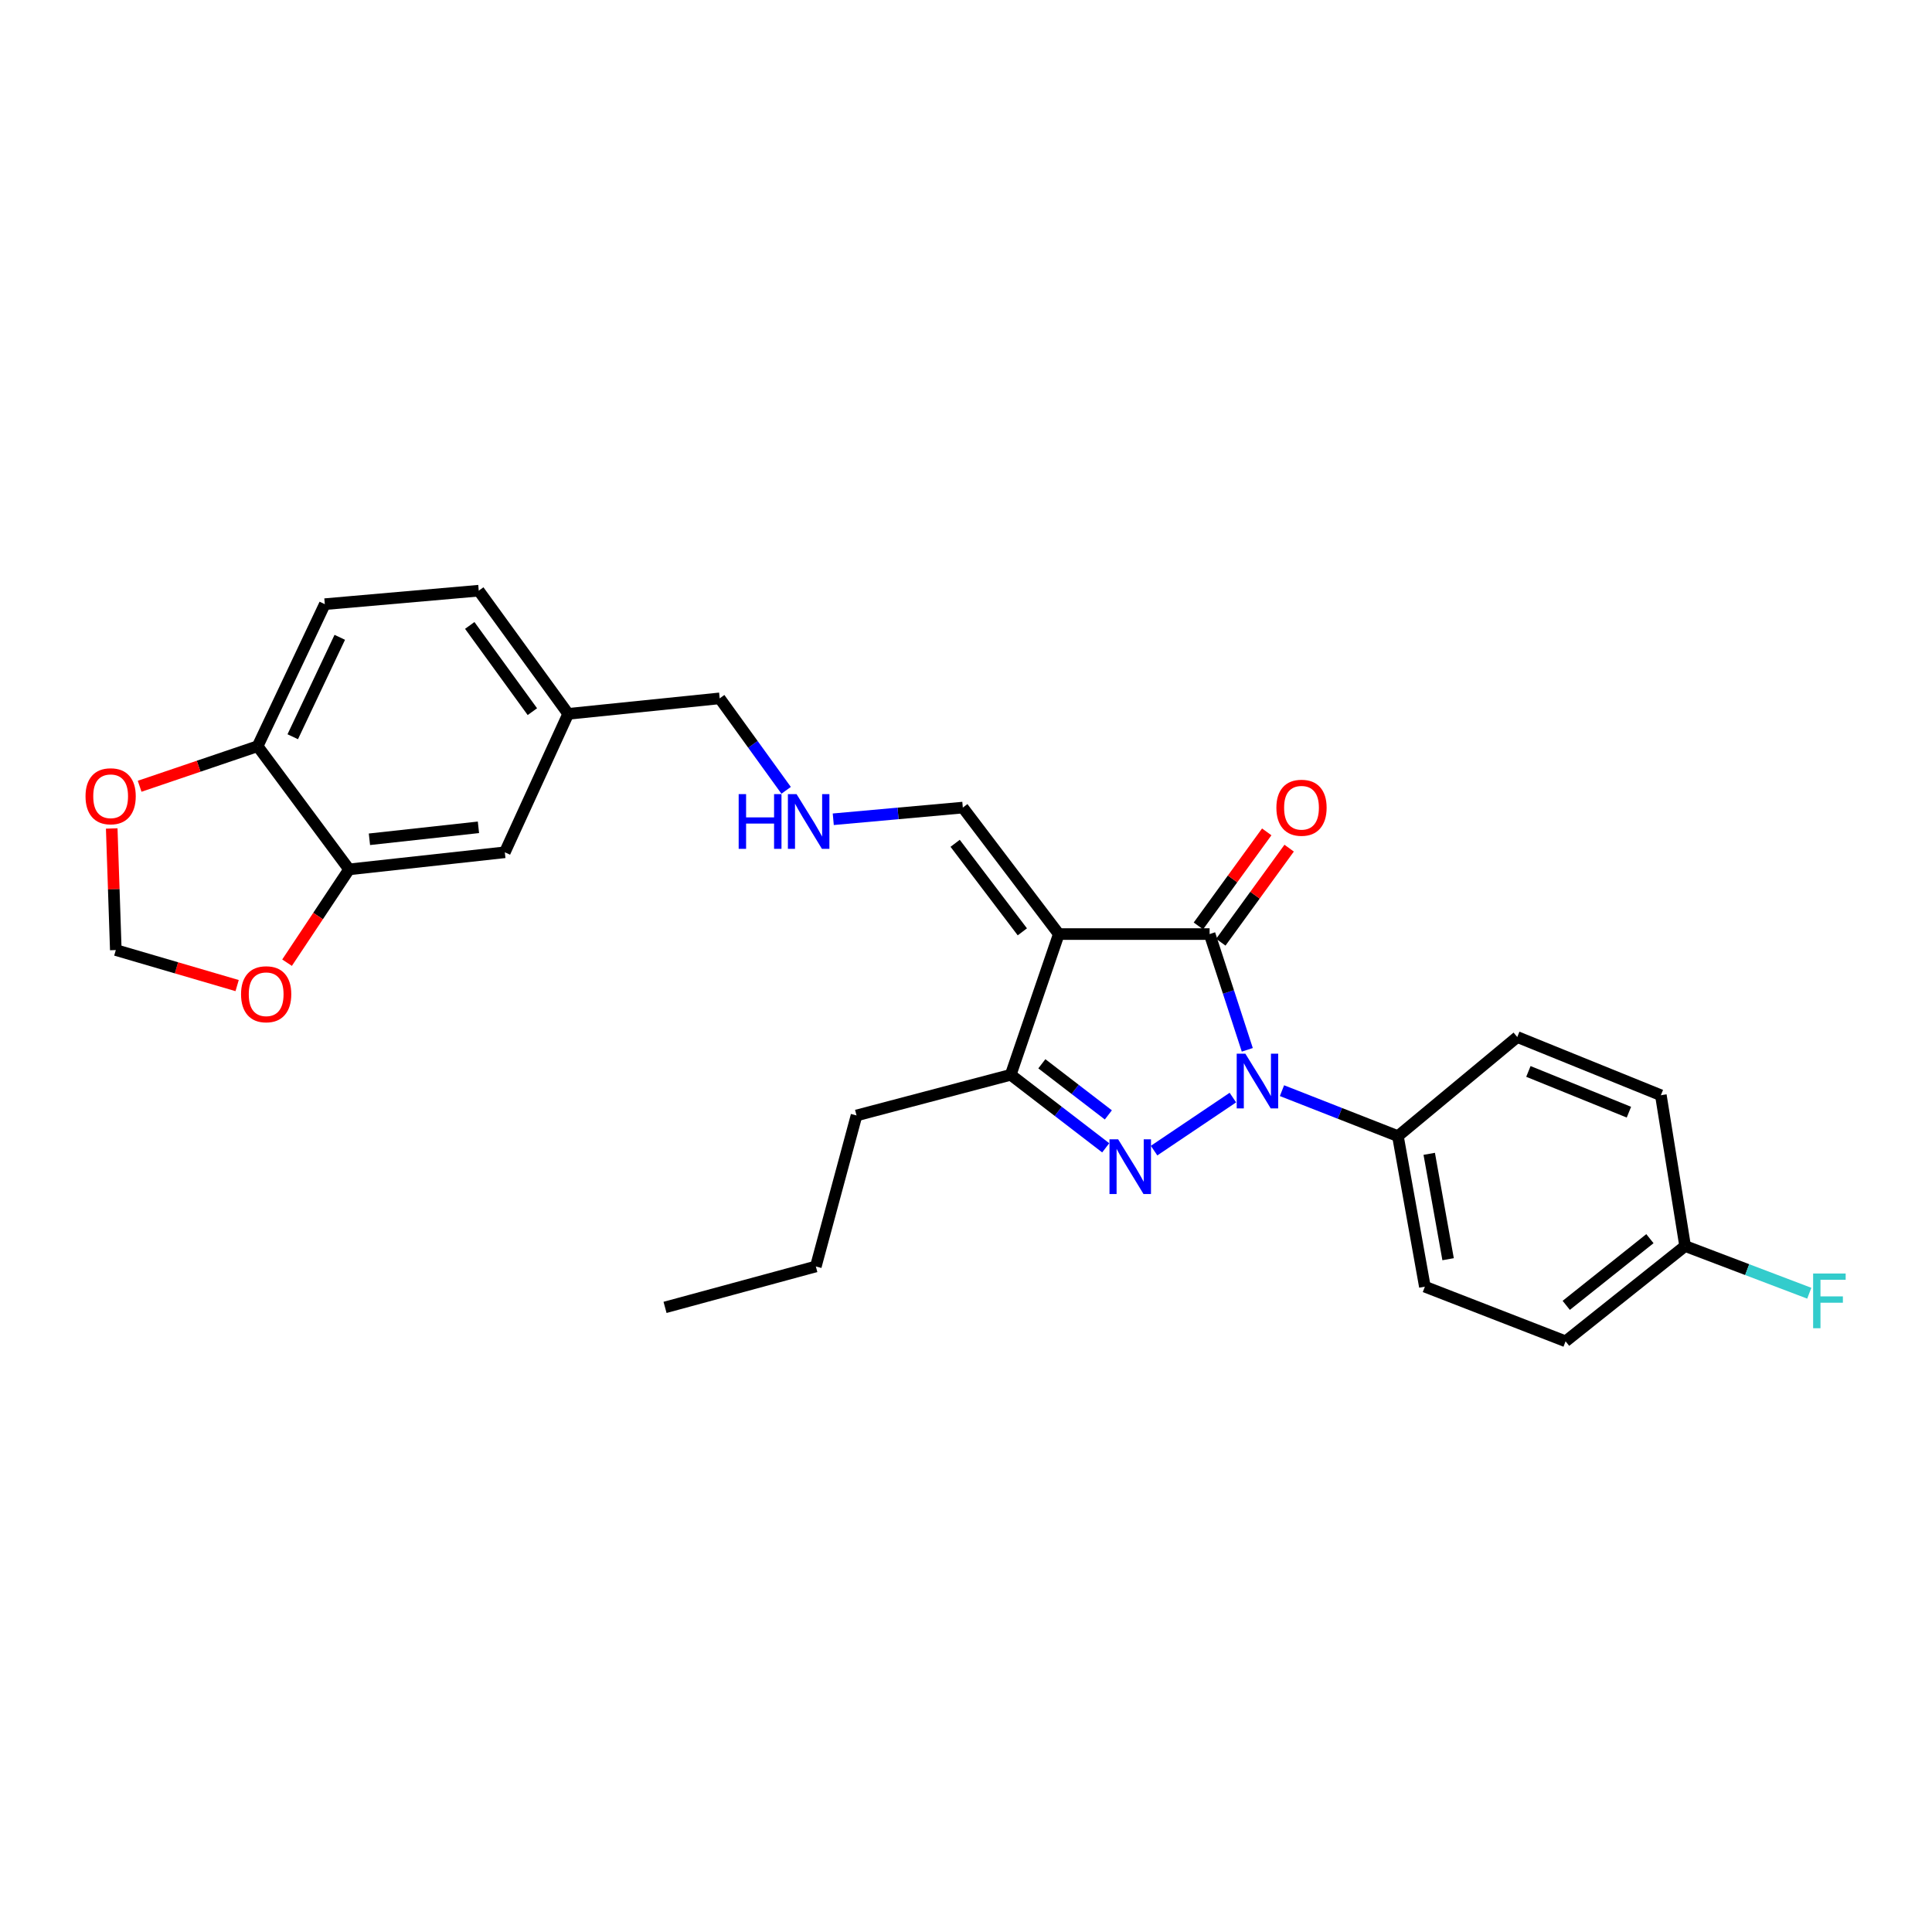 <?xml version='1.0' encoding='iso-8859-1'?>
<svg version='1.1' baseProfile='full'
              xmlns='http://www.w3.org/2000/svg'
                      xmlns:rdkit='http://www.rdkit.org/xml'
                      xmlns:xlink='http://www.w3.org/1999/xlink'
                  xml:space='preserve'
width='1000px' height='1000px' viewBox='0 0 1000 1000'>
<!-- END OF HEADER -->
<rect style='opacity:1.0;fill:#FFFFFF;stroke:none' width='1000' height='1000' x='0' y='0'> </rect>
<path class='bond-0' d='M 638.132,568.11 L 597.349,595.557' style='fill:none;fill-rule:evenodd;stroke:#0000FF;stroke-width:6px;stroke-linecap:butt;stroke-linejoin:miter;stroke-opacity:1' />
<path class='bond-1' d='M 645.596,543.387 L 635.843,513.429' style='fill:none;fill-rule:evenodd;stroke:#0000FF;stroke-width:6px;stroke-linecap:butt;stroke-linejoin:miter;stroke-opacity:1' />
<path class='bond-1' d='M 635.843,513.429 L 626.09,483.47' style='fill:none;fill-rule:evenodd;stroke:#000000;stroke-width:6px;stroke-linecap:butt;stroke-linejoin:miter;stroke-opacity:1' />
<path class='bond-4' d='M 663.549,564.525 L 693.552,576.291' style='fill:none;fill-rule:evenodd;stroke:#0000FF;stroke-width:6px;stroke-linecap:butt;stroke-linejoin:miter;stroke-opacity:1' />
<path class='bond-4' d='M 693.552,576.291 L 723.556,588.058' style='fill:none;fill-rule:evenodd;stroke:#000000;stroke-width:6px;stroke-linecap:butt;stroke-linejoin:miter;stroke-opacity:1' />
<path class='bond-3' d='M 572.318,594.108 L 547.731,575.211' style='fill:none;fill-rule:evenodd;stroke:#0000FF;stroke-width:6px;stroke-linecap:butt;stroke-linejoin:miter;stroke-opacity:1' />
<path class='bond-3' d='M 547.731,575.211 L 523.143,556.313' style='fill:none;fill-rule:evenodd;stroke:#000000;stroke-width:6px;stroke-linecap:butt;stroke-linejoin:miter;stroke-opacity:1' />
<path class='bond-3' d='M 573.68,577.07 L 556.469,563.842' style='fill:none;fill-rule:evenodd;stroke:#0000FF;stroke-width:6px;stroke-linecap:butt;stroke-linejoin:miter;stroke-opacity:1' />
<path class='bond-3' d='M 556.469,563.842 L 539.258,550.613' style='fill:none;fill-rule:evenodd;stroke:#000000;stroke-width:6px;stroke-linecap:butt;stroke-linejoin:miter;stroke-opacity:1' />
<path class='bond-2' d='M 626.09,483.47 L 548.038,483.47' style='fill:none;fill-rule:evenodd;stroke:#000000;stroke-width:6px;stroke-linecap:butt;stroke-linejoin:miter;stroke-opacity:1' />
<path class='bond-7' d='M 631.89,487.685 L 649.576,463.343' style='fill:none;fill-rule:evenodd;stroke:#000000;stroke-width:6px;stroke-linecap:butt;stroke-linejoin:miter;stroke-opacity:1' />
<path class='bond-7' d='M 649.576,463.343 L 667.262,439.002' style='fill:none;fill-rule:evenodd;stroke:#FF0000;stroke-width:6px;stroke-linecap:butt;stroke-linejoin:miter;stroke-opacity:1' />
<path class='bond-7' d='M 620.29,479.256 L 637.975,454.915' style='fill:none;fill-rule:evenodd;stroke:#000000;stroke-width:6px;stroke-linecap:butt;stroke-linejoin:miter;stroke-opacity:1' />
<path class='bond-7' d='M 637.975,454.915 L 655.661,430.573' style='fill:none;fill-rule:evenodd;stroke:#FF0000;stroke-width:6px;stroke-linecap:butt;stroke-linejoin:miter;stroke-opacity:1' />
<path class='bond-6' d='M 548.038,483.47 L 498.353,418.004' style='fill:none;fill-rule:evenodd;stroke:#000000;stroke-width:6px;stroke-linecap:butt;stroke-linejoin:miter;stroke-opacity:1' />
<path class='bond-6' d='M 529.163,482.319 L 494.383,436.493' style='fill:none;fill-rule:evenodd;stroke:#000000;stroke-width:6px;stroke-linecap:butt;stroke-linejoin:miter;stroke-opacity:1' />
<path class='bond-27' d='M 548.038,483.47 L 523.143,556.313' style='fill:none;fill-rule:evenodd;stroke:#000000;stroke-width:6px;stroke-linecap:butt;stroke-linejoin:miter;stroke-opacity:1' />
<path class='bond-23' d='M 523.143,556.313 L 443.339,577.359' style='fill:none;fill-rule:evenodd;stroke:#000000;stroke-width:6px;stroke-linecap:butt;stroke-linejoin:miter;stroke-opacity:1' />
<path class='bond-14' d='M 723.556,588.058 L 737.512,665.983' style='fill:none;fill-rule:evenodd;stroke:#000000;stroke-width:6px;stroke-linecap:butt;stroke-linejoin:miter;stroke-opacity:1' />
<path class='bond-14' d='M 739.764,597.218 L 749.533,651.766' style='fill:none;fill-rule:evenodd;stroke:#000000;stroke-width:6px;stroke-linecap:butt;stroke-linejoin:miter;stroke-opacity:1' />
<path class='bond-15' d='M 723.556,588.058 L 785.333,536.764' style='fill:none;fill-rule:evenodd;stroke:#000000;stroke-width:6px;stroke-linecap:butt;stroke-linejoin:miter;stroke-opacity:1' />
<path class='bond-5' d='M 180.687,449.989 L 261.296,441.146' style='fill:none;fill-rule:evenodd;stroke:#000000;stroke-width:6px;stroke-linecap:butt;stroke-linejoin:miter;stroke-opacity:1' />
<path class='bond-5' d='M 191.215,434.409 L 247.641,428.219' style='fill:none;fill-rule:evenodd;stroke:#000000;stroke-width:6px;stroke-linecap:butt;stroke-linejoin:miter;stroke-opacity:1' />
<path class='bond-9' d='M 180.687,449.989 L 164.631,474.134' style='fill:none;fill-rule:evenodd;stroke:#000000;stroke-width:6px;stroke-linecap:butt;stroke-linejoin:miter;stroke-opacity:1' />
<path class='bond-9' d='M 164.631,474.134 L 148.576,498.28' style='fill:none;fill-rule:evenodd;stroke:#FF0000;stroke-width:6px;stroke-linecap:butt;stroke-linejoin:miter;stroke-opacity:1' />
<path class='bond-29' d='M 180.687,449.989 L 133.344,386.236' style='fill:none;fill-rule:evenodd;stroke:#000000;stroke-width:6px;stroke-linecap:butt;stroke-linejoin:miter;stroke-opacity:1' />
<path class='bond-13' d='M 498.353,418.004 L 464.826,421.027' style='fill:none;fill-rule:evenodd;stroke:#000000;stroke-width:6px;stroke-linecap:butt;stroke-linejoin:miter;stroke-opacity:1' />
<path class='bond-13' d='M 464.826,421.027 L 431.299,424.049' style='fill:none;fill-rule:evenodd;stroke:#0000FF;stroke-width:6px;stroke-linecap:butt;stroke-linejoin:miter;stroke-opacity:1' />
<path class='bond-8' d='M 133.344,386.236 L 168.124,312.716' style='fill:none;fill-rule:evenodd;stroke:#000000;stroke-width:6px;stroke-linecap:butt;stroke-linejoin:miter;stroke-opacity:1' />
<path class='bond-8' d='M 151.523,381.339 L 175.869,329.876' style='fill:none;fill-rule:evenodd;stroke:#000000;stroke-width:6px;stroke-linecap:butt;stroke-linejoin:miter;stroke-opacity:1' />
<path class='bond-10' d='M 133.344,386.236 L 102.81,396.601' style='fill:none;fill-rule:evenodd;stroke:#000000;stroke-width:6px;stroke-linecap:butt;stroke-linejoin:miter;stroke-opacity:1' />
<path class='bond-10' d='M 102.81,396.601 L 72.276,406.967' style='fill:none;fill-rule:evenodd;stroke:#FF0000;stroke-width:6px;stroke-linecap:butt;stroke-linejoin:miter;stroke-opacity:1' />
<path class='bond-11' d='M 122.738,510.137 L 91.341,500.942' style='fill:none;fill-rule:evenodd;stroke:#FF0000;stroke-width:6px;stroke-linecap:butt;stroke-linejoin:miter;stroke-opacity:1' />
<path class='bond-11' d='M 91.341,500.942 L 59.944,491.747' style='fill:none;fill-rule:evenodd;stroke:#000000;stroke-width:6px;stroke-linecap:butt;stroke-linejoin:miter;stroke-opacity:1' />
<path class='bond-30' d='M 57.83,428.815 L 58.887,460.281' style='fill:none;fill-rule:evenodd;stroke:#FF0000;stroke-width:6px;stroke-linecap:butt;stroke-linejoin:miter;stroke-opacity:1' />
<path class='bond-30' d='M 58.887,460.281 L 59.944,491.747' style='fill:none;fill-rule:evenodd;stroke:#000000;stroke-width:6px;stroke-linecap:butt;stroke-linejoin:miter;stroke-opacity:1' />
<path class='bond-12' d='M 261.296,441.146 L 294.101,369.491' style='fill:none;fill-rule:evenodd;stroke:#000000;stroke-width:6px;stroke-linecap:butt;stroke-linejoin:miter;stroke-opacity:1' />
<path class='bond-24' d='M 406.903,409.072 L 389.703,385.271' style='fill:none;fill-rule:evenodd;stroke:#0000FF;stroke-width:6px;stroke-linecap:butt;stroke-linejoin:miter;stroke-opacity:1' />
<path class='bond-24' d='M 389.703,385.271 L 372.504,361.469' style='fill:none;fill-rule:evenodd;stroke:#000000;stroke-width:6px;stroke-linecap:butt;stroke-linejoin:miter;stroke-opacity:1' />
<path class='bond-21' d='M 737.512,665.983 L 810.339,694.262' style='fill:none;fill-rule:evenodd;stroke:#000000;stroke-width:6px;stroke-linecap:butt;stroke-linejoin:miter;stroke-opacity:1' />
<path class='bond-20' d='M 785.333,536.764 L 859.657,566.892' style='fill:none;fill-rule:evenodd;stroke:#000000;stroke-width:6px;stroke-linecap:butt;stroke-linejoin:miter;stroke-opacity:1' />
<path class='bond-20' d='M 791.095,554.572 L 843.122,575.661' style='fill:none;fill-rule:evenodd;stroke:#000000;stroke-width:6px;stroke-linecap:butt;stroke-linejoin:miter;stroke-opacity:1' />
<path class='bond-16' d='M 168.124,312.716 L 247.802,305.738' style='fill:none;fill-rule:evenodd;stroke:#000000;stroke-width:6px;stroke-linecap:butt;stroke-linejoin:miter;stroke-opacity:1' />
<path class='bond-17' d='M 294.101,369.491 L 372.504,361.469' style='fill:none;fill-rule:evenodd;stroke:#000000;stroke-width:6px;stroke-linecap:butt;stroke-linejoin:miter;stroke-opacity:1' />
<path class='bond-19' d='M 294.101,369.491 L 247.802,305.738' style='fill:none;fill-rule:evenodd;stroke:#000000;stroke-width:6px;stroke-linecap:butt;stroke-linejoin:miter;stroke-opacity:1' />
<path class='bond-19' d='M 275.554,368.354 L 243.144,323.727' style='fill:none;fill-rule:evenodd;stroke:#000000;stroke-width:6px;stroke-linecap:butt;stroke-linejoin:miter;stroke-opacity:1' />
<path class='bond-18' d='M 872.212,644.944 L 859.657,566.892' style='fill:none;fill-rule:evenodd;stroke:#000000;stroke-width:6px;stroke-linecap:butt;stroke-linejoin:miter;stroke-opacity:1' />
<path class='bond-22' d='M 872.212,644.944 L 904.344,657.156' style='fill:none;fill-rule:evenodd;stroke:#000000;stroke-width:6px;stroke-linecap:butt;stroke-linejoin:miter;stroke-opacity:1' />
<path class='bond-22' d='M 904.344,657.156 L 936.477,669.368' style='fill:none;fill-rule:evenodd;stroke:#33CCCC;stroke-width:6px;stroke-linecap:butt;stroke-linejoin:miter;stroke-opacity:1' />
<path class='bond-28' d='M 872.212,644.944 L 810.339,694.262' style='fill:none;fill-rule:evenodd;stroke:#000000;stroke-width:6px;stroke-linecap:butt;stroke-linejoin:miter;stroke-opacity:1' />
<path class='bond-28' d='M 853.993,641.129 L 810.682,675.652' style='fill:none;fill-rule:evenodd;stroke:#000000;stroke-width:6px;stroke-linecap:butt;stroke-linejoin:miter;stroke-opacity:1' />
<path class='bond-25' d='M 443.339,577.359 L 422.276,655.515' style='fill:none;fill-rule:evenodd;stroke:#000000;stroke-width:6px;stroke-linecap:butt;stroke-linejoin:miter;stroke-opacity:1' />
<path class='bond-26' d='M 422.276,655.515 L 344.224,676.705' style='fill:none;fill-rule:evenodd;stroke:#000000;stroke-width:6px;stroke-linecap:butt;stroke-linejoin:miter;stroke-opacity:1' />
<path  class='atom-0' d='M 644.597 545.387
L 653.877 560.387
Q 654.797 561.867, 656.277 564.547
Q 657.757 567.227, 657.837 567.387
L 657.837 545.387
L 661.597 545.387
L 661.597 573.707
L 657.717 573.707
L 647.757 557.307
Q 646.597 555.387, 645.357 553.187
Q 644.157 550.987, 643.797 550.307
L 643.797 573.707
L 640.117 573.707
L 640.117 545.387
L 644.597 545.387
' fill='#0000FF'/>
<path  class='atom-1' d='M 578.748 589.703
L 588.028 604.703
Q 588.948 606.183, 590.428 608.863
Q 591.908 611.543, 591.988 611.703
L 591.988 589.703
L 595.748 589.703
L 595.748 618.023
L 591.868 618.023
L 581.908 601.623
Q 580.748 599.703, 579.508 597.503
Q 578.308 595.303, 577.948 594.623
L 577.948 618.023
L 574.268 618.023
L 574.268 589.703
L 578.748 589.703
' fill='#0000FF'/>
<path  class='atom-8' d='M 660.656 418.084
Q 660.656 411.284, 664.016 407.484
Q 667.376 403.684, 673.656 403.684
Q 679.936 403.684, 683.296 407.484
Q 686.656 411.284, 686.656 418.084
Q 686.656 424.964, 683.256 428.884
Q 679.856 432.764, 673.656 432.764
Q 667.416 432.764, 664.016 428.884
Q 660.656 425.004, 660.656 418.084
M 673.656 429.564
Q 677.976 429.564, 680.296 426.684
Q 682.656 423.764, 682.656 418.084
Q 682.656 412.524, 680.296 409.724
Q 677.976 406.884, 673.656 406.884
Q 669.336 406.884, 666.976 409.684
Q 664.656 412.484, 664.656 418.084
Q 664.656 423.804, 666.976 426.684
Q 669.336 429.564, 673.656 429.564
' fill='#FF0000'/>
<path  class='atom-10' d='M 124.765 514.618
Q 124.765 507.818, 128.125 504.018
Q 131.485 500.218, 137.765 500.218
Q 144.045 500.218, 147.405 504.018
Q 150.765 507.818, 150.765 514.618
Q 150.765 521.498, 147.365 525.418
Q 143.965 529.298, 137.765 529.298
Q 131.525 529.298, 128.125 525.418
Q 124.765 521.538, 124.765 514.618
M 137.765 526.098
Q 142.085 526.098, 144.405 523.218
Q 146.765 520.298, 146.765 514.618
Q 146.765 509.058, 144.405 506.258
Q 142.085 503.418, 137.765 503.418
Q 133.445 503.418, 131.085 506.218
Q 128.765 509.018, 128.765 514.618
Q 128.765 520.338, 131.085 523.218
Q 133.445 526.098, 137.765 526.098
' fill='#FF0000'/>
<path  class='atom-11' d='M 44.267 412.142
Q 44.267 405.342, 47.627 401.542
Q 50.987 397.742, 57.267 397.742
Q 63.547 397.742, 66.907 401.542
Q 70.267 405.342, 70.267 412.142
Q 70.267 419.022, 66.867 422.942
Q 63.467 426.822, 57.267 426.822
Q 51.027 426.822, 47.627 422.942
Q 44.267 419.062, 44.267 412.142
M 57.267 423.622
Q 61.587 423.622, 63.907 420.742
Q 66.267 417.822, 66.267 412.142
Q 66.267 406.582, 63.907 403.782
Q 61.587 400.942, 57.267 400.942
Q 52.947 400.942, 50.587 403.742
Q 48.267 406.542, 48.267 412.142
Q 48.267 417.862, 50.587 420.742
Q 52.947 423.622, 57.267 423.622
' fill='#FF0000'/>
<path  class='atom-14' d='M 382.336 411.038
L 386.176 411.038
L 386.176 423.078
L 400.656 423.078
L 400.656 411.038
L 404.496 411.038
L 404.496 439.358
L 400.656 439.358
L 400.656 426.278
L 386.176 426.278
L 386.176 439.358
L 382.336 439.358
L 382.336 411.038
' fill='#0000FF'/>
<path  class='atom-14' d='M 412.296 411.038
L 421.576 426.038
Q 422.496 427.518, 423.976 430.198
Q 425.456 432.878, 425.536 433.038
L 425.536 411.038
L 429.296 411.038
L 429.296 439.358
L 425.416 439.358
L 415.456 422.958
Q 414.296 421.038, 413.056 418.838
Q 411.856 416.638, 411.496 415.958
L 411.496 439.358
L 407.816 439.358
L 407.816 411.038
L 412.296 411.038
' fill='#0000FF'/>
<path  class='atom-23' d='M 938.474 659.167
L 955.314 659.167
L 955.314 662.407
L 942.274 662.407
L 942.274 671.007
L 953.874 671.007
L 953.874 674.287
L 942.274 674.287
L 942.274 687.487
L 938.474 687.487
L 938.474 659.167
' fill='#33CCCC'/>
</svg>
